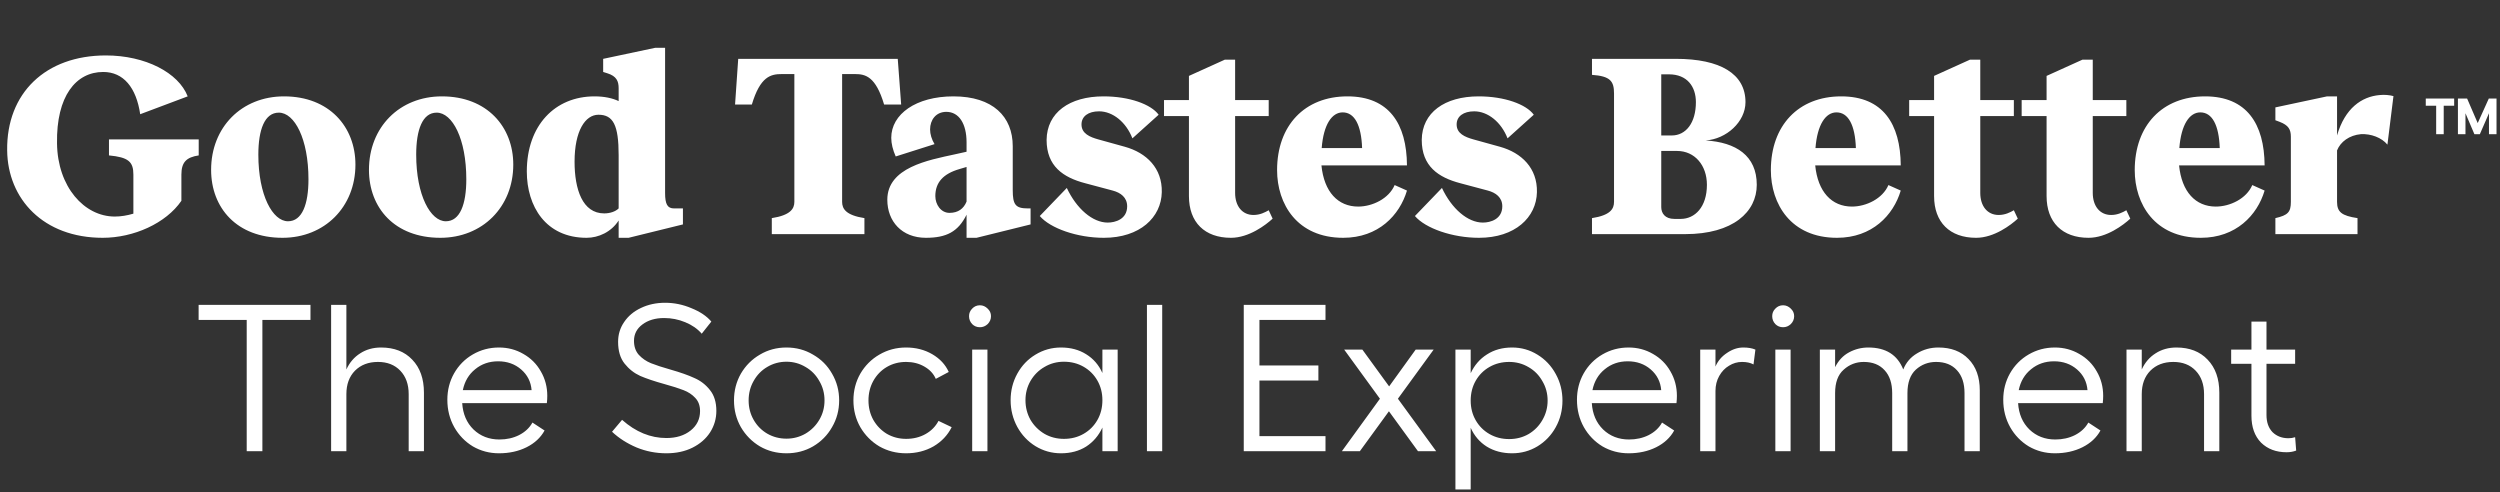 <svg width="630" height="124" viewBox="0 0 630 124" fill="none" xmlns="http://www.w3.org/2000/svg">
<rect x="0" y="0" width="630" height="124" fill="#333333" stroke="none"/>
<path d="M62.17 113.703V80.618H50.053V76.825H78.239V80.618H66.121V113.703H62.17ZM87.288 76.825V93.104C88.096 91.347 89.255 89.995 90.765 89.047C92.275 88.064 94.031 87.572 96.033 87.572C99.335 87.572 101.951 88.591 103.883 90.628C105.85 92.665 106.833 95.439 106.833 98.951V113.703H102.988V99.32C102.988 96.862 102.285 94.895 100.88 93.42C99.475 91.945 97.596 91.207 95.243 91.207C92.855 91.207 90.923 91.945 89.448 93.42C88.008 94.895 87.288 96.862 87.288 99.32V113.703H83.442V76.825H87.288ZM125.746 114.229C123.357 114.229 121.162 113.65 119.16 112.491C117.194 111.297 115.631 109.681 114.472 107.644C113.313 105.572 112.733 103.271 112.733 100.743C112.733 98.319 113.295 96.107 114.419 94.105C115.578 92.067 117.158 90.469 119.16 89.311C121.162 88.151 123.357 87.572 125.746 87.572C127.994 87.572 130.048 88.116 131.91 89.205C133.771 90.259 135.229 91.716 136.282 93.578C137.371 95.439 137.915 97.494 137.915 99.742C137.915 100.339 137.88 100.953 137.81 101.586H116.474C116.649 104.325 117.597 106.538 119.318 108.224C121.075 109.909 123.252 110.752 125.851 110.752C127.677 110.752 129.328 110.384 130.803 109.646C132.314 108.873 133.437 107.82 134.175 106.485L137.231 108.487C136.247 110.278 134.737 111.683 132.7 112.702C130.663 113.72 128.345 114.229 125.746 114.229ZM133.964 98.319C133.789 96.212 132.911 94.473 131.33 93.104C129.75 91.734 127.818 91.049 125.535 91.049C123.287 91.049 121.356 91.716 119.74 93.051C118.124 94.35 117.088 96.107 116.632 98.319H133.964ZM167.615 76.298C169.898 76.298 172.11 76.754 174.253 77.668C176.43 78.546 178.098 79.669 179.258 81.039L176.834 84.095C175.78 82.866 174.393 81.9 172.672 81.197C170.986 80.495 169.213 80.144 167.351 80.144C165.139 80.144 163.312 80.688 161.872 81.777C160.467 82.831 159.765 84.2 159.765 85.886C159.765 87.326 160.169 88.503 160.977 89.416C161.819 90.329 162.838 91.031 164.032 91.523C165.261 92.015 166.93 92.559 169.037 93.156C171.496 93.859 173.48 94.561 174.99 95.264C176.536 95.931 177.835 96.932 178.889 98.267C179.978 99.601 180.522 101.357 180.522 103.535C180.522 105.502 179.995 107.31 178.941 108.961C177.888 110.577 176.413 111.859 174.516 112.807C172.619 113.755 170.424 114.229 167.931 114.229C165.297 114.229 162.785 113.738 160.397 112.754C158.009 111.736 155.954 110.419 154.233 108.803L156.762 105.8C160.204 108.856 163.927 110.384 167.931 110.384C170.424 110.384 172.461 109.751 174.042 108.487C175.622 107.223 176.413 105.589 176.413 103.588C176.413 102.218 176.009 101.111 175.201 100.269C174.428 99.426 173.445 98.776 172.251 98.319C171.092 97.863 169.494 97.353 167.457 96.791C164.928 96.089 162.891 95.404 161.345 94.737C159.8 94.034 158.483 92.998 157.394 91.629C156.305 90.259 155.761 88.432 155.761 86.15C155.761 84.288 156.27 82.62 157.289 81.145C158.307 79.634 159.712 78.458 161.503 77.615C163.33 76.737 165.367 76.298 167.615 76.298ZM198.19 87.572C200.648 87.572 202.878 88.169 204.88 89.363C206.917 90.522 208.515 92.12 209.674 94.157C210.869 96.194 211.466 98.442 211.466 100.901C211.466 103.359 210.869 105.607 209.674 107.644C208.515 109.681 206.917 111.297 204.88 112.491C202.878 113.65 200.648 114.229 198.19 114.229C195.731 114.229 193.501 113.65 191.499 112.491C189.497 111.297 187.899 109.681 186.705 107.644C185.546 105.607 184.966 103.359 184.966 100.901C184.966 98.442 185.546 96.194 186.705 94.157C187.899 92.12 189.497 90.522 191.499 89.363C193.501 88.169 195.731 87.572 198.19 87.572ZM188.654 100.901C188.654 102.692 189.075 104.325 189.918 105.8C190.761 107.275 191.903 108.434 193.343 109.277C194.818 110.12 196.433 110.542 198.19 110.542C199.911 110.542 201.509 110.12 202.984 109.277C204.459 108.399 205.618 107.24 206.461 105.8C207.339 104.325 207.778 102.692 207.778 100.901C207.778 99.109 207.339 97.476 206.461 96.001C205.618 94.491 204.459 93.314 202.984 92.471C201.509 91.593 199.911 91.154 198.19 91.154C196.433 91.154 194.818 91.593 193.343 92.471C191.903 93.314 190.761 94.491 189.918 96.001C189.075 97.476 188.654 99.109 188.654 100.901ZM239.823 107.644C238.804 109.681 237.277 111.297 235.24 112.491C233.203 113.65 230.902 114.229 228.338 114.229C225.88 114.229 223.632 113.65 221.595 112.491C219.593 111.297 217.995 109.681 216.801 107.644C215.642 105.607 215.062 103.359 215.062 100.901C215.062 98.442 215.642 96.194 216.801 94.157C217.995 92.12 219.593 90.522 221.595 89.363C223.632 88.169 225.88 87.572 228.338 87.572C230.797 87.572 232.992 88.134 234.924 89.258C236.855 90.382 238.243 91.874 239.085 93.736L235.819 95.474C235.257 94.175 234.291 93.139 232.922 92.366C231.587 91.593 230.059 91.207 228.338 91.207C226.547 91.207 224.931 91.629 223.491 92.471C222.051 93.314 220.91 94.491 220.067 96.001C219.259 97.476 218.855 99.109 218.855 100.901C218.855 102.692 219.259 104.325 220.067 105.8C220.91 107.275 222.051 108.452 223.491 109.33C224.966 110.173 226.582 110.594 228.338 110.594C230.165 110.594 231.798 110.19 233.238 109.383C234.678 108.575 235.766 107.469 236.504 106.064L239.823 107.644ZM248.835 88.099V113.703H244.989V88.099H248.835ZM246.939 76.93C247.676 76.93 248.326 77.211 248.888 77.773C249.45 78.3 249.731 78.932 249.731 79.669C249.731 80.442 249.45 81.109 248.888 81.671C248.326 82.198 247.676 82.462 246.939 82.462C246.166 82.462 245.516 82.198 244.989 81.671C244.462 81.109 244.199 80.442 244.199 79.669C244.199 78.932 244.462 78.3 244.989 77.773C245.516 77.211 246.166 76.93 246.939 76.93ZM281.651 113.703H277.805V107.749C276.857 109.787 275.487 111.385 273.696 112.544C271.904 113.668 269.797 114.229 267.374 114.229C265.056 114.229 262.913 113.632 260.946 112.438C259.015 111.244 257.487 109.628 256.363 107.591C255.239 105.519 254.677 103.271 254.677 100.848C254.677 98.425 255.239 96.194 256.363 94.157C257.487 92.12 259.015 90.522 260.946 89.363C262.913 88.169 265.056 87.572 267.374 87.572C269.797 87.572 271.904 88.134 273.696 89.258C275.522 90.382 276.892 91.962 277.805 93.999V88.099H281.651V113.703ZM258.418 100.848C258.418 102.639 258.839 104.29 259.682 105.8C260.56 107.275 261.737 108.452 263.212 109.33C264.687 110.173 266.32 110.594 268.111 110.594C269.938 110.594 271.588 110.173 273.063 109.33C274.539 108.487 275.698 107.328 276.54 105.853C277.383 104.378 277.805 102.709 277.805 100.848C277.805 99.022 277.383 97.371 276.54 95.896C275.698 94.421 274.539 93.262 273.063 92.419C271.588 91.576 269.938 91.154 268.111 91.154C266.32 91.154 264.687 91.593 263.212 92.471C261.737 93.314 260.56 94.491 259.682 96.001C258.839 97.476 258.418 99.092 258.418 100.848ZM292.875 113.703H289.029V76.825H292.875V113.703ZM334.025 76.825V80.618H317.378V92.103H332.234V95.896H317.378V109.909H334.025V113.703H313.426V76.825H334.025ZM350.008 103.64L342.685 113.703H338.154L347.742 100.479L338.733 88.099H343.317L350.06 97.371L356.751 88.099H361.282L352.273 100.479L361.914 113.703H357.33L350.008 103.64ZM380.306 91.207C378.48 91.207 376.829 91.629 375.354 92.471C373.879 93.314 372.72 94.473 371.877 95.948C371.034 97.424 370.613 99.092 370.613 100.953C370.613 102.78 371.034 104.43 371.877 105.906C372.72 107.381 373.879 108.54 375.354 109.383C376.829 110.226 378.48 110.647 380.306 110.647C382.098 110.647 383.731 110.226 385.206 109.383C386.681 108.505 387.84 107.328 388.683 105.853C389.561 104.343 390 102.709 390 100.953C390 99.162 389.561 97.529 388.683 96.054C387.84 94.544 386.681 93.367 385.206 92.524C383.731 91.646 382.098 91.207 380.306 91.207ZM366.767 88.099H370.613V94.052C371.561 92.015 372.931 90.434 374.722 89.311C376.513 88.151 378.621 87.572 381.044 87.572C383.362 87.572 385.487 88.169 387.419 89.363C389.385 90.557 390.931 92.191 392.055 94.263C393.179 96.3 393.74 98.53 393.74 100.953C393.74 103.377 393.179 105.607 392.055 107.644C390.931 109.681 389.385 111.297 387.419 112.491C385.487 113.65 383.362 114.229 381.044 114.229C378.621 114.229 376.496 113.668 374.669 112.544C372.878 111.42 371.526 109.839 370.613 107.802V123.344H366.767V88.099ZM410.408 114.229C408.02 114.229 405.825 113.65 403.823 112.491C401.856 111.297 400.293 109.681 399.134 107.644C397.975 105.572 397.395 103.271 397.395 100.743C397.395 98.319 397.957 96.107 399.081 94.105C400.24 92.067 401.821 90.469 403.823 89.311C405.825 88.151 408.02 87.572 410.408 87.572C412.656 87.572 414.71 88.116 416.572 89.205C418.433 90.259 419.891 91.716 420.945 93.578C422.033 95.439 422.578 97.494 422.578 99.742C422.578 100.339 422.543 100.953 422.472 101.586H401.136C401.311 104.325 402.26 106.538 403.981 108.224C405.737 109.909 407.914 110.752 410.513 110.752C412.34 110.752 413.99 110.384 415.466 109.646C416.976 108.873 418.1 107.82 418.837 106.485L421.893 108.487C420.909 110.278 419.399 111.683 417.362 112.702C415.325 113.72 413.007 114.229 410.408 114.229ZM418.627 98.319C418.451 96.212 417.573 94.473 415.992 93.104C414.412 91.734 412.48 91.049 410.197 91.049C407.949 91.049 406.018 91.716 404.402 93.051C402.787 94.35 401.75 96.107 401.294 98.319H418.627ZM428.453 88.099H432.299V92.366C432.896 90.961 433.862 89.82 435.197 88.942C436.531 88.028 437.901 87.572 439.306 87.572C440.535 87.572 441.554 87.748 442.361 88.099L441.887 91.839C441.115 91.418 440.149 91.207 438.99 91.207C437.831 91.207 436.742 91.523 435.723 92.155C434.705 92.752 433.879 93.613 433.247 94.737C432.615 95.861 432.299 97.125 432.299 98.53V113.703H428.453V88.099ZM451.232 88.099V113.703H447.386V88.099H451.232ZM449.335 76.93C450.073 76.93 450.723 77.211 451.285 77.773C451.846 78.3 452.127 78.932 452.127 79.669C452.127 80.442 451.846 81.109 451.285 81.671C450.723 82.198 450.073 82.462 449.335 82.462C448.563 82.462 447.913 82.198 447.386 81.671C446.859 81.109 446.596 80.442 446.596 79.669C446.596 78.932 446.859 78.3 447.386 77.773C447.913 77.211 448.563 76.93 449.335 76.93ZM498.904 113.703H495.058V99.057C495.058 96.598 494.426 94.684 493.162 93.314C491.897 91.909 490.141 91.207 487.893 91.207C485.927 91.207 484.223 91.857 482.783 93.156C481.378 94.456 480.676 96.423 480.676 99.057V113.703H476.83V99.057C476.83 96.598 476.198 94.684 474.933 93.314C473.669 91.909 471.913 91.207 469.665 91.207C467.733 91.207 466.048 91.857 464.608 93.156C463.168 94.421 462.448 96.388 462.448 99.057V113.703H458.602V88.099H462.448V92.524C463.29 90.838 464.467 89.591 465.977 88.784C467.488 87.976 469.103 87.572 470.824 87.572C475.214 87.572 478.147 89.416 479.622 93.104C480.325 91.347 481.484 89.995 483.099 89.047C484.715 88.064 486.506 87.572 488.473 87.572C491.669 87.572 494.198 88.538 496.059 90.469C497.956 92.401 498.904 95.035 498.904 98.372V113.703ZM517.832 114.229C515.443 114.229 513.248 113.65 511.246 112.491C509.279 111.297 507.717 109.681 506.558 107.644C505.398 105.572 504.819 103.271 504.819 100.743C504.819 98.319 505.381 96.107 506.505 94.105C507.664 92.067 509.244 90.469 511.246 89.311C513.248 88.151 515.443 87.572 517.832 87.572C520.079 87.572 522.134 88.116 523.996 89.205C525.857 90.259 527.315 91.716 528.368 93.578C529.457 95.439 530.001 97.494 530.001 99.742C530.001 100.339 529.966 100.953 529.896 101.586H508.559C508.735 104.325 509.683 106.538 511.404 108.224C513.16 109.909 515.338 110.752 517.937 110.752C519.763 110.752 521.414 110.384 522.889 109.646C524.399 108.873 525.523 107.82 526.261 106.485L529.316 108.487C528.333 110.278 526.823 111.683 524.786 112.702C522.749 113.72 520.431 114.229 517.832 114.229ZM526.05 98.319C525.875 96.212 524.997 94.473 523.416 93.104C521.836 91.734 519.904 91.049 517.621 91.049C515.373 91.049 513.441 91.716 511.826 93.051C510.21 94.35 509.174 96.107 508.718 98.319H526.05ZM539.723 93.104C540.53 91.347 541.689 89.995 543.2 89.047C544.71 88.064 546.466 87.572 548.468 87.572C551.769 87.572 554.386 88.591 556.318 90.628C558.285 92.665 559.268 95.439 559.268 98.951V113.703H555.422V99.32C555.422 96.862 554.72 94.895 553.315 93.42C551.91 91.945 550.031 91.207 547.678 91.207C545.289 91.207 543.358 91.945 541.883 93.42C540.443 94.895 539.723 96.862 539.723 99.32V113.703H535.877V88.099H539.723V93.104ZM576.213 113.966C573.579 113.966 571.436 113.158 569.786 111.543C568.17 109.892 567.362 107.627 567.362 104.747V91.681H562.252V88.099H567.362V81.039H571.155V88.099H578.373V91.681H571.155V104.589C571.155 106.415 571.665 107.855 572.683 108.908C573.737 109.927 575.071 110.436 576.687 110.436C577.284 110.436 577.846 110.348 578.373 110.173L578.636 113.545C577.899 113.826 577.091 113.966 576.213 113.966Z" fill="white"/>
<path d="M50.075 39.163C47.034 39.626 45.711 40.816 45.711 43.99V50.602C41.81 56.289 33.677 59.926 25.875 59.926C10.931 59.926 1.938 50.139 1.806 37.907C1.607 23.426 11.526 13.97 26.668 13.97C36.653 13.97 44.984 18.334 47.298 24.285L35.33 28.782C34.338 22.037 31.098 18.136 26.007 18.136C19.13 18.136 14.171 24.219 14.369 36.121C14.501 47.098 21.246 54.57 28.916 54.57C30.503 54.57 32.024 54.305 33.611 53.842V43.99C33.611 40.75 32.355 39.626 27.462 39.163V35.13H50.075V39.163ZM71.187 59.926C59.681 59.926 53.201 52.388 53.201 42.8C53.201 32.088 60.872 24.285 71.584 24.285C82.957 24.285 89.569 31.956 89.569 41.477C89.569 52.189 81.766 59.926 71.187 59.926ZM65.103 38.965C65.103 49.28 68.74 55.76 72.575 55.76C76.146 55.76 77.733 51.462 77.733 45.18C77.733 34.997 74.228 28.385 70.261 28.385C66.69 28.385 65.103 32.683 65.103 38.965ZM110.964 59.926C99.459 59.926 92.978 52.388 92.978 42.8C92.978 32.088 100.649 24.285 111.361 24.285C122.734 24.285 129.346 31.956 129.346 41.477C129.346 52.189 121.544 59.926 110.964 59.926ZM104.881 38.965C104.881 49.28 108.517 55.76 112.352 55.76C115.923 55.76 117.51 51.462 117.51 45.18C117.51 34.997 114.006 28.385 110.038 28.385C106.468 28.385 104.881 32.683 104.881 38.965ZM147.832 59.926C137.516 59.926 132.756 51.991 132.756 43.197C132.756 31.625 139.831 24.285 149.815 24.285C152.328 24.285 154.378 24.748 155.899 25.476V22.236C155.899 20.45 155.37 19.194 153.055 18.467L151.997 18.136V14.83L165.09 12.053H167.602V48.619C167.602 51.462 168.197 52.52 169.85 52.52H172.099V56.553L158.411 59.926H155.899V55.562C154.047 58.471 150.807 59.926 147.832 59.926ZM144.79 40.75C144.79 47.693 146.774 53.776 152.262 53.776C153.716 53.776 155.105 53.313 155.899 52.52V39.097C155.899 31.493 154.51 28.914 150.807 28.914C147.501 28.914 144.79 32.948 144.79 40.75ZM226.233 14.83L227.092 26.335H222.794C220.678 19.26 218.1 18.665 215.455 18.665H212.215V50.867C212.215 52.652 213.206 54.239 217.835 54.967V59H194.494V54.967C199.122 54.239 200.18 52.652 200.18 50.867V18.665H197.006C194.229 18.665 191.584 19.26 189.468 26.335H185.236L186.03 14.83H226.233ZM240.267 24.285C250.185 24.285 255.211 29.377 255.211 36.849V47.891C255.211 51.528 255.872 52.52 258.98 52.52H259.707V56.553L246.086 59.926H243.573V54.107C241.457 58.405 238.481 59.926 233.324 59.926C227.241 59.926 223.604 55.76 223.604 50.338C223.604 42.205 233.919 40.353 240.597 38.899L243.573 38.237V35.857C243.573 31.162 241.655 28.187 238.481 28.187C235.836 28.187 234.382 30.236 234.382 32.617C234.382 33.807 234.779 35.13 235.506 36.32L225.72 39.428C224.992 37.775 224.596 36.188 224.596 34.733C224.596 28.782 230.811 24.285 240.267 24.285ZM235.704 49.412C235.704 51.528 237.093 53.644 239.275 53.644C241.457 53.644 242.846 52.586 243.573 50.801V42.072L241.788 42.602C237.688 43.792 235.704 45.974 235.704 49.412ZM278.159 59.926C271.48 59.926 264.67 57.545 262.025 54.438L268.835 47.362C271.282 52.586 275.316 56.091 279.151 56.091C281.068 56.091 284.044 55.231 284.044 51.991C284.044 49.743 282.391 48.553 280.407 48.024L273.464 46.172C267.91 44.717 263.744 41.874 263.744 35.262C263.81 28.385 269.497 24.285 278.093 24.285C284.573 24.285 290.061 26.269 291.978 28.914L285.366 34.865C283.779 30.765 280.407 28.055 276.969 28.055C274.258 28.055 272.538 29.311 272.538 31.361C272.538 33.675 274.654 34.535 276.77 35.13L283.449 36.981C288.937 38.502 292.904 42.403 292.772 48.42C292.64 54.768 287.284 59.926 278.159 59.926ZM293.33 29.245V25.211H299.612V19.128L308.671 15.028H311.25V25.211H319.713V29.245H311.25V48.619C311.25 51.925 313.035 54.173 315.878 54.173C317.531 54.173 318.788 53.512 319.713 52.983L320.705 55.099C318.986 56.686 314.754 59.926 310.192 59.926C303.579 59.926 299.612 56.025 299.612 49.412V29.245H293.33ZM339.547 24.285C350.06 24.285 354.49 31.228 354.557 41.676H333.001C333.662 48.354 337.166 52.057 342.258 52.057C345.828 52.057 349.994 50.073 351.449 46.635L354.557 48.024C352.705 54.239 347.349 59.926 338.489 59.926C326.851 59.926 321.826 51.396 321.826 42.866C321.826 31.625 328.769 24.285 339.547 24.285ZM333.067 37.312H343.25C343.051 31.493 341.332 28.319 338.357 28.319C335.645 28.319 333.53 31.361 333.067 37.312ZM372.694 59.926C366.016 59.926 359.205 57.545 356.56 54.438L363.371 47.362C365.817 52.586 369.851 56.091 373.686 56.091C375.603 56.091 378.579 55.231 378.579 51.991C378.579 49.743 376.926 48.553 374.942 48.024L367.999 46.172C362.445 44.717 358.279 41.874 358.279 35.262C358.345 28.385 364.032 24.285 372.628 24.285C379.108 24.285 384.596 26.269 386.514 28.914L379.901 34.865C378.314 30.765 374.942 28.055 371.504 28.055C368.793 28.055 367.073 29.311 367.073 31.361C367.073 33.675 369.189 34.535 371.305 35.13L377.984 36.981C383.472 38.502 387.439 42.403 387.307 48.42C387.175 54.768 381.819 59.926 372.694 59.926ZM422.339 14.83C433.514 14.83 439.862 18.599 439.862 25.74C439.862 30.699 435.035 35.063 429.811 35.394C437.481 35.857 442.705 39.229 442.705 46.569C442.705 53.38 436.754 59 424.654 59H401.18V54.967C405.809 54.239 406.734 52.652 406.734 50.867V23.558C406.734 20.45 405.809 19.194 401.18 18.863V14.83H422.339ZM418.636 52.189C418.636 53.71 419.562 55.165 421.943 55.165H423.53C427.1 55.165 430.142 52.189 430.142 46.569C430.142 41.676 427.1 38.039 422.604 38.039H418.636V52.189ZM418.636 34.138H421.281C424.852 34.138 427.365 30.964 427.365 25.74C427.365 21.839 425.183 18.731 420.554 18.731H418.636V34.138ZM463.979 24.285C474.493 24.285 478.923 31.228 478.989 41.676H457.433C458.094 48.354 461.599 52.057 466.69 52.057C470.261 52.057 474.427 50.073 475.881 46.635L478.989 48.024C477.138 54.239 471.782 59.926 462.921 59.926C451.284 59.926 446.258 51.396 446.258 42.866C446.258 31.625 453.201 24.285 463.979 24.285ZM457.499 37.312H467.682C467.484 31.493 465.765 28.319 462.789 28.319C460.078 28.319 457.962 31.361 457.499 37.312ZM481.109 29.245V25.211H487.391V19.128L496.45 15.028H499.029V25.211H507.492V29.245H499.029V48.619C499.029 51.925 500.814 54.173 503.657 54.173C505.31 54.173 506.567 53.512 507.492 52.983L508.484 55.099C506.765 56.686 502.533 59.926 497.971 59.926C491.358 59.926 487.391 56.025 487.391 49.412V29.245H481.109ZM509.457 29.245V25.211H515.739V19.128L524.797 15.028H527.376V25.211H535.84V29.245H527.376V48.619C527.376 51.925 529.161 54.173 532.005 54.173C533.658 54.173 534.914 53.512 535.84 52.983L536.832 55.099C535.113 56.686 530.881 59.926 526.318 59.926C519.706 59.926 515.739 56.025 515.739 49.412V29.245H509.457ZM555.673 24.285C566.187 24.285 570.617 31.228 570.683 41.676H549.127C549.788 48.354 553.293 52.057 558.384 52.057C561.955 52.057 566.121 50.073 567.575 46.635L570.683 48.024C568.832 54.239 563.476 59.926 554.615 59.926C542.977 59.926 537.952 51.396 537.952 42.866C537.952 31.625 544.895 24.285 555.673 24.285ZM549.193 37.312H559.376C559.178 31.493 557.458 28.319 554.483 28.319C551.772 28.319 549.656 31.361 549.193 37.312ZM573.397 54.967C576.571 54.239 577.298 53.446 577.298 50.867V34.468C577.298 32.617 576.703 31.559 574.455 30.699L573.397 30.303V27.063L586.423 24.285H588.936V34.138C590.919 27.261 595.151 24.352 599.647 23.955C600.904 23.823 602.226 23.955 603.152 24.219L601.631 36.452C600.176 34.667 597.465 33.675 594.953 33.807C592.043 34.072 589.795 35.725 588.936 37.907V50.867C588.936 53.446 590.126 54.371 594.093 54.967V59H573.397V54.967Z" fill="white"/>
<path d="M613.914 33.818V26.648H611.293V24.823H618.45V26.648H615.816V33.818H613.914ZM619.396 24.823H621.709L624.382 31.017L627.183 24.823H629.123V33.818H627.222V28.537L624.921 33.818H623.547L621.298 28.537V33.818H619.396V24.823Z" fill="white"/>
</svg>
